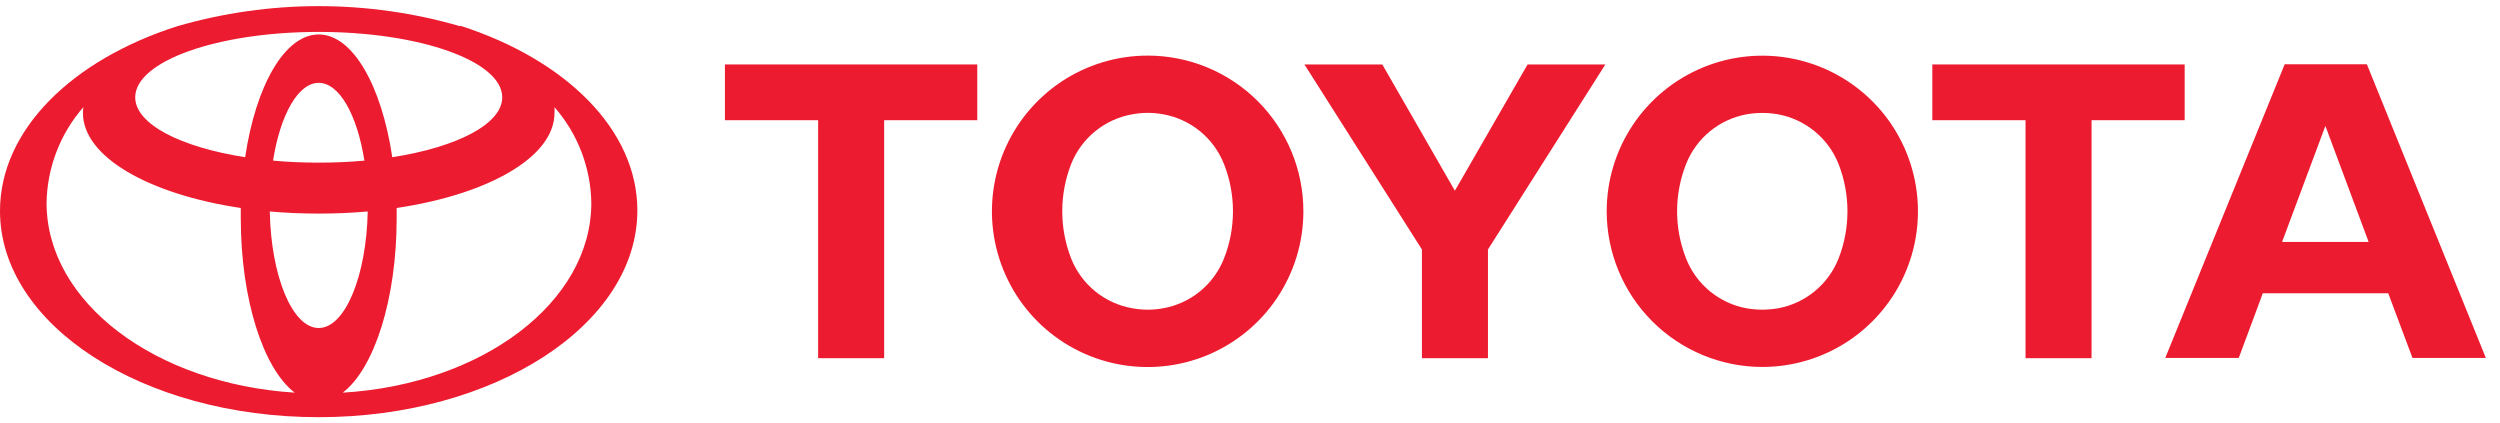 <svg width="142" height="24" viewBox="0 0 142 24" fill="none" xmlns="http://www.w3.org/2000/svg">
<g clip-path="url(#clip0_4729_1960)">
<path d="M26.151 1.494C20.895 -0.033 15.312 -0.033 10.055 1.494C4.079 3.407 0 7.386 0 11.983C0 18.457 8.103 23.696 18.103 23.696C28.104 23.696 36.202 18.427 36.202 11.953C36.202 7.356 32.113 3.382 26.151 1.464M18.103 18.631C16.609 18.631 15.394 15.698 15.324 12.012C16.221 12.092 17.152 12.132 18.103 12.132C19.055 12.132 19.986 12.092 20.887 12.012C20.813 15.698 19.593 18.631 18.103 18.631ZM15.509 9.124C15.917 6.539 16.923 4.706 18.103 4.706C19.284 4.706 20.29 6.539 20.698 9.124C19.866 9.199 19 9.238 18.103 9.238C17.207 9.238 16.34 9.199 15.509 9.124ZM22.282 8.93C21.674 4.866 20.036 1.957 18.103 1.957C16.171 1.957 14.527 4.866 13.925 8.93C10.249 8.357 7.68 7.047 7.68 5.528C7.68 3.476 12.346 1.813 18.103 1.813C23.861 1.813 28.527 3.476 28.527 5.528C28.527 7.047 25.957 8.357 22.282 8.93ZM2.645 11.524C2.676 9.521 3.418 7.594 4.736 6.086C4.72 6.196 4.712 6.308 4.711 6.42C4.711 8.91 8.462 11.036 13.676 11.813C13.676 12.002 13.676 12.192 13.676 12.381C13.676 17.018 14.961 20.947 16.739 22.302C8.84 21.804 2.645 17.182 2.645 11.524ZM19.468 22.302C21.246 20.947 22.531 17.023 22.531 12.381C22.531 12.192 22.531 12.002 22.531 11.813C27.75 11.036 31.495 8.915 31.495 6.42C31.503 6.309 31.503 6.197 31.495 6.086C32.814 7.594 33.555 9.521 33.587 11.524C33.587 17.182 27.392 21.819 19.493 22.302" fill="#ED1B2F"/>
<path d="M55.509 3.661H41.176V6.828H46.47V20.345H50.22V6.828H55.509V3.661Z" fill="#ED1B2F"/>
<path d="M65.192 3.158C63.442 3.157 61.731 3.675 60.276 4.646C58.821 5.618 57.686 6.999 57.016 8.616C56.346 10.232 56.17 12.011 56.511 13.727C56.853 15.443 57.695 17.02 58.932 18.257C60.17 19.494 61.746 20.337 63.462 20.678C65.179 21.019 66.957 20.844 68.574 20.174C70.19 19.503 71.572 18.369 72.543 16.914C73.515 15.458 74.033 13.748 74.032 11.998C74.032 9.653 73.1 7.405 71.443 5.747C69.785 4.089 67.536 3.158 65.192 3.158ZM69.525 14.677C69.238 15.406 68.77 16.05 68.164 16.546C67.558 17.042 66.835 17.374 66.063 17.511C65.776 17.563 65.484 17.59 65.192 17.591C64.901 17.589 64.611 17.563 64.325 17.511C63.55 17.378 62.822 17.047 62.211 16.551C61.6 16.054 61.128 15.409 60.839 14.677C60.169 12.956 60.169 11.045 60.839 9.323C61.129 8.592 61.601 7.947 62.212 7.451C62.822 6.955 63.55 6.624 64.325 6.49C64.611 6.438 64.901 6.411 65.192 6.41C65.484 6.411 65.776 6.438 66.063 6.49C66.834 6.627 67.557 6.959 68.163 7.455C68.769 7.951 69.238 8.595 69.525 9.323C70.202 11.044 70.202 12.957 69.525 14.677Z" fill="#ED1B2F"/>
<path d="M74.092 3.661H78.514L82.638 10.832L86.767 3.661H91.184L84.516 14.169V20.345H80.765V14.169L74.092 3.661Z" fill="#ED1B2F"/>
<path d="M91.26 12.003C91.26 10.254 91.778 8.545 92.75 7.091C93.721 5.638 95.102 4.505 96.717 3.836C98.332 3.166 100.11 2.991 101.824 3.332C103.539 3.674 105.114 4.515 106.351 5.752C107.587 6.988 108.429 8.563 108.77 10.278C109.111 11.993 108.936 13.77 108.267 15.386C107.598 17.001 106.465 18.381 105.011 19.353C103.557 20.324 101.848 20.843 100.1 20.843C97.756 20.841 95.508 19.91 93.85 18.252C92.193 16.595 91.261 14.347 91.26 12.003ZM100.1 17.59C100.392 17.588 100.683 17.563 100.971 17.516C101.743 17.378 102.466 17.044 103.072 16.547C103.678 16.05 104.146 15.406 104.433 14.677C105.103 12.955 105.103 11.045 104.433 9.323C104.145 8.595 103.676 7.952 103.07 7.456C102.465 6.96 101.742 6.628 100.971 6.489C100.395 6.39 99.805 6.39 99.228 6.489C98.457 6.627 97.734 6.959 97.128 7.455C96.522 7.951 96.054 8.594 95.767 9.323C95.09 11.043 95.09 12.957 95.767 14.677C96.053 15.407 96.521 16.051 97.127 16.548C97.733 17.045 98.457 17.378 99.228 17.516C99.516 17.563 99.808 17.588 100.1 17.59Z" fill="#ED1B2F"/>
<path d="M135.628 16.659H128.526L127.162 20.329H122.988L129.771 3.65H134.438L141.196 20.329H137.028L135.653 16.659H135.628ZM134.538 13.741L132.082 7.152L129.622 13.741H134.538Z" fill="#ED1B2F"/>
<path d="M124.089 3.661H109.756V6.828H115.05V20.345H118.8V6.828H124.089V3.661Z" fill="#ED1B2F"/>
</g>
<defs>
<clipPath id="clip0_4729_1960">
<rect width="141.882" height="24" fill="white"/>
</clipPath>
</defs>
</svg>
